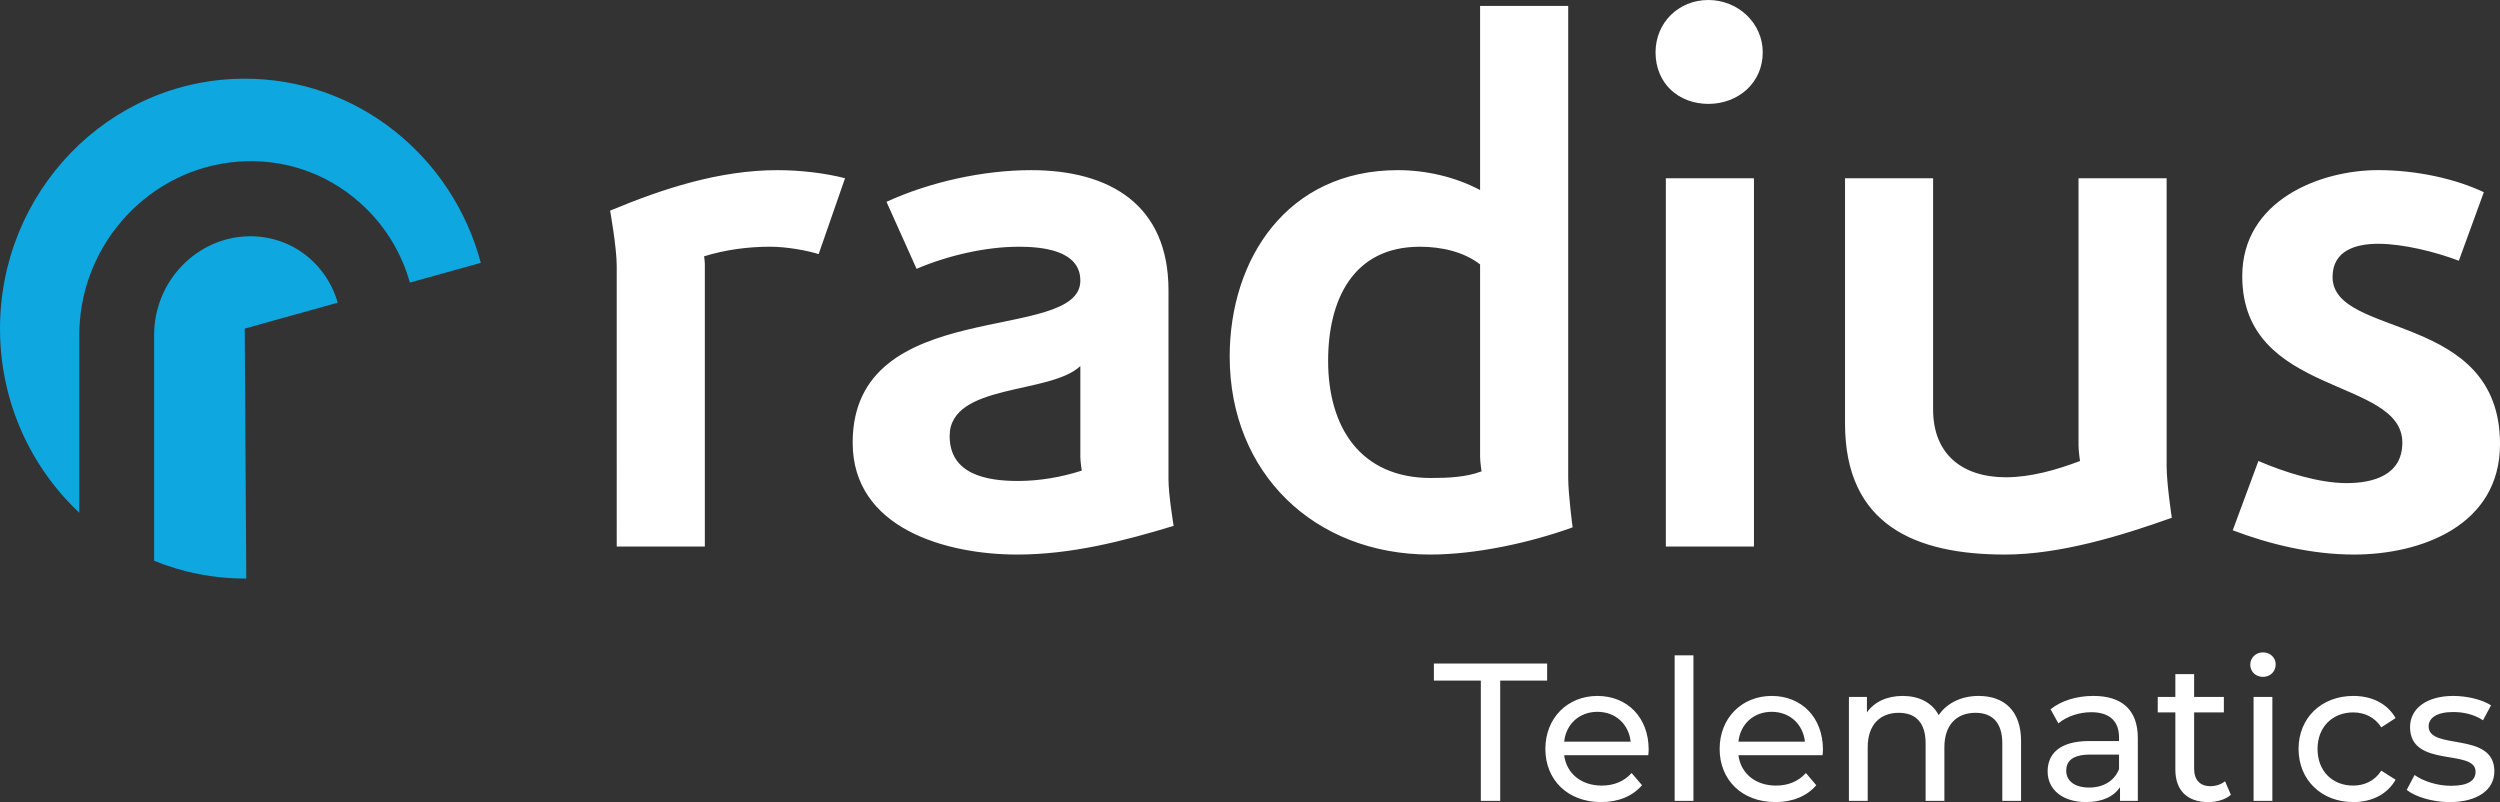 <?xml version="1.0" encoding="utf-8"?>
<!-- Generator: Adobe Illustrator 23.0.2, SVG Export Plug-In . SVG Version: 6.00 Build 0)  -->
<svg version="1.1" id="Layer_1" xmlns="http://www.w3.org/2000/svg" xmlns:xlink="http://www.w3.org/1999/xlink" x="0px" y="0px"
	 viewBox="0 0 571.409 183.327" style="enable-background:new 0 0 571.409 183.327;" xml:space="preserve">
<rect x="0" y="0" width="571.409" height="183.327" fill="#333333" stroke="none"/>
<g>
	<defs>
		<rect id="SVGID_1_" width="571.409" height="183.327"/>
	</defs>
	<clipPath id="SVGID_2_">
		<use xlink:href="#SVGID_1_"  style="overflow:visible;"/>
	</clipPath>
	<path style="clip-path:url(#SVGID_2_);fill-rule:evenodd;clip-rule:evenodd;fill:#0EA7E0;" d="M77.193,69.183
		l-21.253,5.915l0.349,57.134c-7.441,0.046-14.551-1.405-21.06-4.059V76.674
		c-0.074-12.195,9.554-22.363,21.469-22.667c5.609-0.129,10.891,1.907,14.9,5.801
		C74.29,62.411,76.174,65.63,77.193,69.183 M55.599,17.987
		C24.718,18.18-0.178,43.921,0.001,75.479c0.101,16.517,7.073,31.347,18.121,41.709
		V76.77c-0.005-1.033,0.041-2.06,0.11-3.074
		C19.674,53.627,36.127,37.379,56.246,36.858
		c10.221-0.309,19.913,3.492,27.253,10.619
		c4.91,4.769,8.369,10.647,10.183,17.111l16.215-4.51
		C103.411,35.697,81.524,17.812,55.599,17.987"/>
	<path style="clip-path:url(#SVGID_2_);fill-rule:evenodd;clip-rule:evenodd;fill:#FFFFFF;" d="M177.711,38.891
		c5.196,0,10.91,0.672,15.434,1.847l-6.031,17.341
		c-2.687-0.852-7.386-1.69-11.075-1.69c-5.043,0-10.242,0.681-15.112,2.193
		c0,0,0.171,1.179,0.171,1.695v64.634h-20.138V60.77
		c0-4.206-1.511-12.623-1.511-12.623C151.53,43.097,164.46,38.891,177.711,38.891
		 M267.073,109.591c0,3.529,1.176,10.601,1.176,10.601
		c-11.58,3.529-23.5,6.557-35.764,6.557c-16.099,0.008-37.597-5.889-37.597-25.575
		c0-34,52.039-22.395,52.039-37.042c0-7.067-9.064-7.739-14.088-7.739
		c-7.557,0-16.293,2.027-23.345,5.053l-6.875-15.318
		c9.894-4.548,22.149-7.238,33.063-7.238c17.959,0,31.391,7.906,31.391,27.436
		V109.591z M247.257,107.564c0,0-0.33-2.018-0.33-3.193v-20.709
		c-6.886,6.57-29.871,3.87-29.871,16.001c0,8.749,8.392,10.269,15.608,10.269
		C237.524,109.932,242.553,109.084,247.257,107.564 M359.442,120.533
		c-9.737,3.529-22.153,6.216-32.561,6.216c-26.357,0-45.818-18.499-45.818-45.275
		c0-22.211,13.099-42.584,38.432-42.584c6.384,0,13.095,1.516,18.801,4.548V1.356
		h20.141v107.895C358.437,112.945,359.442,120.533,359.442,120.533 M338.627,107.734
		c0,0-0.331-2.188-0.331-3.363V60.433c-3.689-2.852-8.729-4.04-13.763-4.04
		c-15.272,0-20.973,12.125-20.973,26.09c0,15.144,7.378,26.768,23.496,26.768
		C330.909,109.251,335.103,109.084,338.627,107.734 M380.754,124.918h20.137V40.746
		H380.754V124.918z M390.483,23.745c6.72,0,12.416-4.723,12.416-11.79
		c0-6.721-5.696-11.955-12.416-11.955c-6.876,0-12.085,5.234-12.085,11.955
		C378.398,19.022,383.607,23.745,390.483,23.745 M458.296,126.75
		c12.416,0,26.348-4.207,38.102-8.408c0,0-1.186-7.749-1.186-11.795V40.744h-20.136
		v61.109c0,1.171,0.335,3.515,0.335,3.515c-5.37,2.032-11.249,3.718-16.95,3.718
		c-9.907,0-16.623-5.224-16.623-15.494V40.744h-20.133v56.051
		C421.705,120.029,437.814,126.75,458.296,126.75 M536.325,110.422
		c-6.375,0-14.262-2.525-20.137-5.054l-5.865,15.835
		c8.382,3.197,18.125,5.547,27.689,5.547c15.272,0,33.397-6.561,33.397-25.252
		c0-30.467-38.271-24.063-38.271-38.206c0-6.06,5.364-7.574,10.404-7.574
		c5.714,0,13.104,1.842,18.46,3.874l5.709-15.66
		c-6.38-3.031-15.263-5.049-24.169-5.049c-13.252,0-31.047,6.901-31.047,24.242
		c0,27.602,36.591,23.05,36.591,38.046
		C549.086,108.57,542.535,110.422,536.325,110.422 M353.623,151.665h-25.888v3.901h10.73
		v27.49h4.427v-27.49h10.731V151.665z M376.824,171.307
		c0,0.36-0.044,0.898-0.09,1.301h-19.226c0.537,4.169,3.89,6.949,8.585,6.949
		c2.772,0,5.097-0.941,6.841-2.868l2.371,2.781
		c-2.148,2.509-5.411,3.857-9.347,3.857c-7.644,0-12.743-5.07-12.743-12.155
		c0-7.041,5.053-12.107,11.894-12.107S376.824,163.995,376.824,171.307 M372.711,169.512
		c-0.447-3.988-3.444-6.817-7.602-6.817c-4.113,0-7.153,2.78-7.601,6.817H372.711z
		 M382.765,183.056h4.293v-33.274h-4.293V183.056z M416.656,171.307
		c0,0.36-0.045,0.898-0.09,1.301h-19.226c0.537,4.169,3.889,6.949,8.585,6.949
		c2.772,0,5.097-0.941,6.84-2.868l2.371,2.781
		c-2.148,2.509-5.411,3.857-9.347,3.857c-7.644,0-12.743-5.07-12.743-12.155
		c0-7.041,5.053-12.107,11.894-12.107S416.656,163.995,416.656,171.307 M412.543,169.512
		c-0.448-3.988-3.444-6.817-7.603-6.817c-4.112,0-7.153,2.78-7.6,6.817H412.543z
		 M452.241,159.065c-4.023,0-7.332,1.703-9.122,4.392
		c-1.565-2.96-4.603-4.392-8.227-4.392c-3.575,0-6.483,1.344-8.18,3.766v-3.542
		h-4.115v23.767h4.293v-12.243c0-5.158,2.816-7.891,7.109-7.891
		c3.89,0,6.126,2.286,6.126,6.949v13.185h4.291v-12.243
		c0-5.158,2.818-7.891,7.109-7.891c3.892,0,6.128,2.286,6.128,6.949v13.185h4.291
		v-13.679C461.944,162.384,458.01,159.065,452.241,159.065 M488.628,168.707v14.349
		h-4.071v-3.14c-1.43,2.154-4.069,3.411-7.779,3.411
		c-5.366,0-8.764-2.872-8.764-6.997c0-3.813,2.46-6.953,9.524-6.953h6.796v-0.85
		c0-3.634-2.101-5.74-6.349-5.74c-2.816,0-5.677,0.985-7.511,2.557l-1.79-3.231
		c2.46-1.975,5.992-3.048,9.794-3.048
		C484.961,159.065,488.628,162.204,488.628,168.707 M484.334,172.473h-6.618
		c-4.247,0-5.454,1.659-5.454,3.677c0,2.378,1.969,3.859,5.232,3.859
		c3.22,0,5.766-1.481,6.84-4.218V172.473z M505.21,179.693
		c-2.37,0-3.712-1.436-3.712-3.989v-12.873h6.797v-3.542h-6.797v-5.202h-4.291
		v5.202h-4.026v3.542h4.026v13.048c0,4.799,2.726,7.448,7.511,7.448
		c1.923,0,3.889-0.538,5.186-1.66l-1.341-3.095
		C507.668,179.29,506.461,179.693,505.21,179.693 M517.231,149.108
		c-1.654,0-2.905,1.256-2.905,2.824c0,1.572,1.251,2.78,2.905,2.78
		c1.7,0,2.907-1.256,2.907-2.868C520.138,150.317,518.886,149.108,517.231,149.108
		 M515.086,183.056h4.293v-23.767h-4.293V183.056z M537.841,162.831
		c2.595,0,4.92,1.077,6.44,3.407l3.264-2.107
		c-1.879-3.319-5.41-5.066-9.658-5.066c-7.289,0-12.521,5.023-12.521,12.107
		c0,7.085,5.232,12.155,12.521,12.155c4.248,0,7.779-1.795,9.658-5.114l-3.264-2.063
		c-1.52,2.334-3.845,3.407-6.44,3.407c-4.649,0-8.137-3.227-8.137-8.385
		C529.704,166.106,533.192,162.831,537.841,162.831 M555.096,166.014
		c0-1.883,1.833-3.271,5.588-3.271c2.327,0,4.695,0.491,6.843,1.883l1.831-3.411
		c-2.056-1.345-5.544-2.15-8.628-2.15c-6.082,0-9.881,2.868-9.881,7.129
		c0,9.462,14.978,4.842,14.978,10.18c0,2.019-1.655,3.231-5.634,3.231
		c-3.084,0-6.304-1.033-8.317-2.469l-1.787,3.411
		c1.967,1.567,5.856,2.78,9.792,2.78c6.304,0,10.239-2.737,10.239-7.041
		C570.12,167.047,555.096,171.619,555.096,166.014"/>
</g>
</svg>
